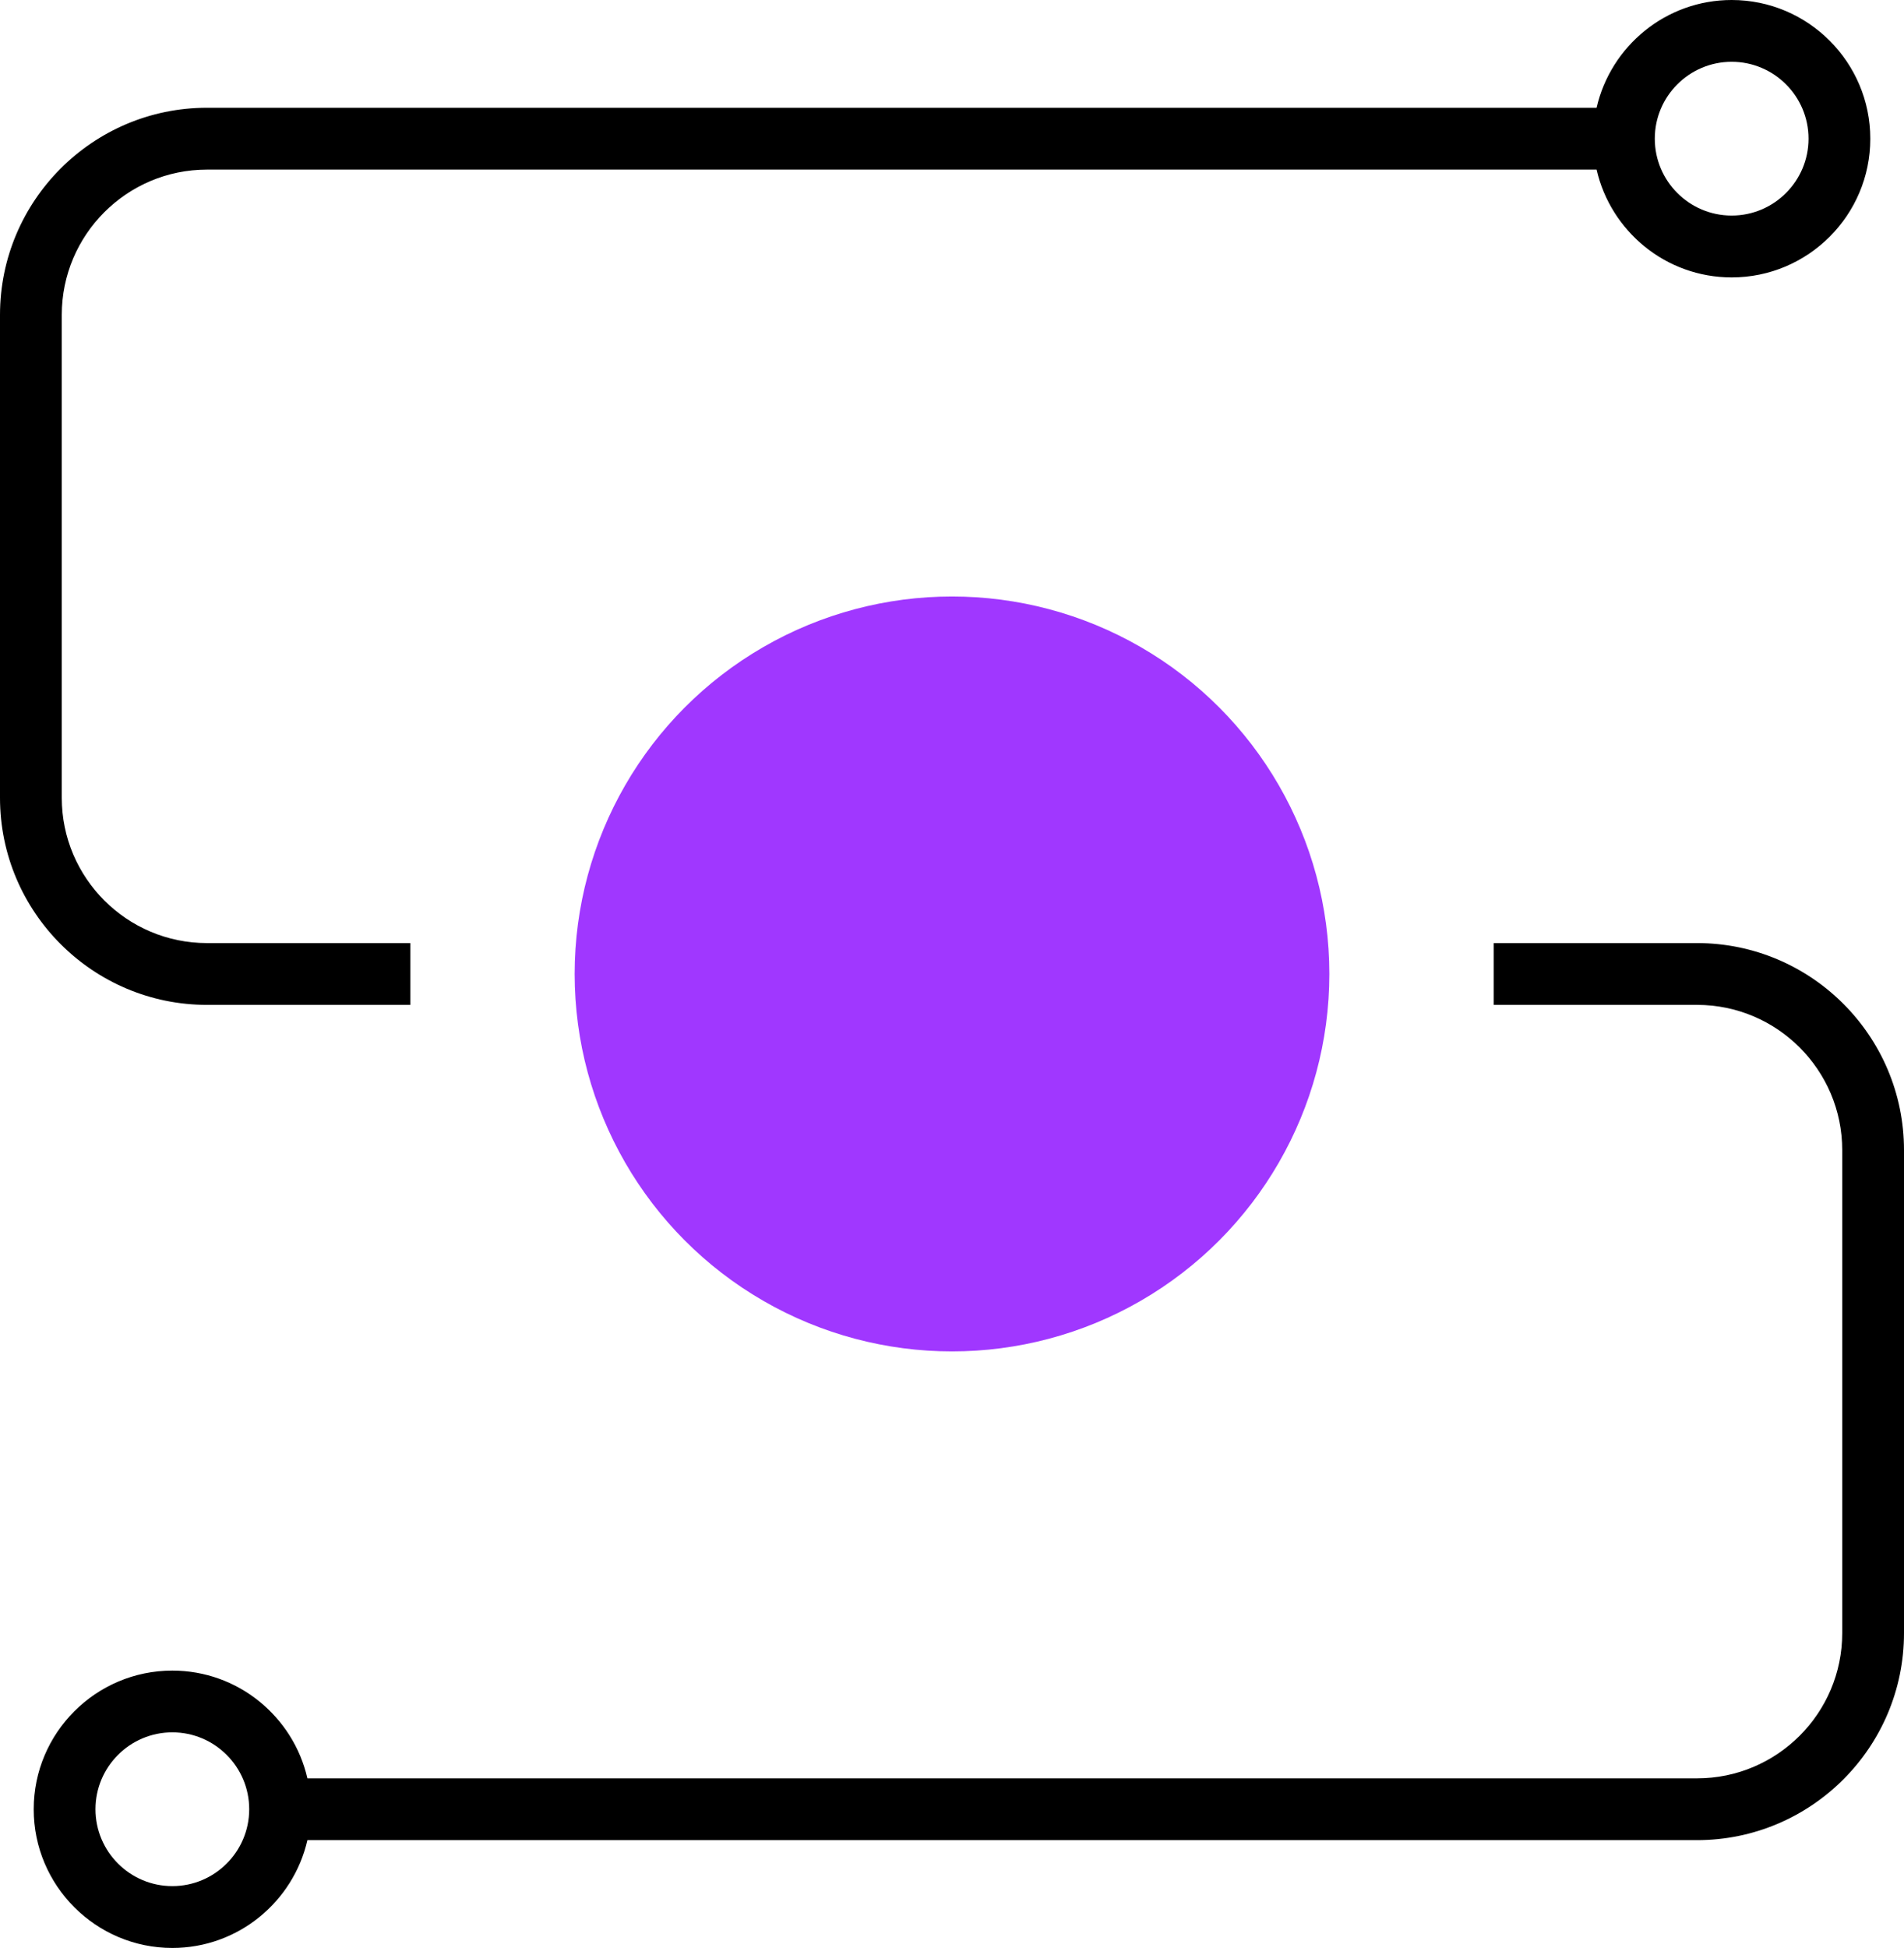 <?xml version="1.0" encoding="UTF-8"?> <svg xmlns="http://www.w3.org/2000/svg" id="Layer_2" data-name="Layer 2" viewBox="0 0 368.34 376.73"><defs><style> .cls-1, .cls-2 { stroke-width: 0px; } .cls-2 { fill: #a037ff; } </style></defs><g id="Layer_1-2" data-name="Layer 1"><g><path class="cls-1" d="M40.04,194.34h39.34v-11.95h-39.34c-15.49,0-28.09-12.6-28.09-28.09V60.89c0-15.49,12.6-28.09,28.09-28.09h268.83c2.73,11.92,13.4,20.85,26.13,20.85,14.79,0,26.82-12.03,26.82-26.82S349.79,0,335,0c-12.73,0-23.4,8.93-26.13,20.84H40.04C17.96,20.84,0,38.81,0,60.89v93.41c0,22.08,17.96,40.04,40.04,40.04ZM335,11.95c8.2,0,14.87,6.67,14.87,14.87s-6.67,14.87-14.87,14.87-14.87-6.67-14.87-14.87,6.67-14.87,14.87-14.87Z"></path><path class="cls-1" d="M328.3,182.39h-39.33v11.95h39.33c15.49,0,28.09,12.6,28.09,28.09v93.41c0,15.49-12.6,28.09-28.09,28.09H59.47c-2.73-11.92-13.4-20.84-26.13-20.84-14.79,0-26.82,12.03-26.82,26.82s12.03,26.82,26.82,26.82c12.73,0,23.4-8.93,26.13-20.85h268.83c22.08,0,40.04-17.96,40.04-40.04v-93.41c0-22.08-17.96-40.04-40.04-40.04ZM33.34,364.77c-8.2,0-14.87-6.67-14.87-14.87s6.67-14.87,14.87-14.87,14.87,6.67,14.87,14.87-6.67,14.87-14.87,14.87Z"></path></g><circle class="cls-2" cx="184.17" cy="188.36" r="73"></circle></g></svg> 